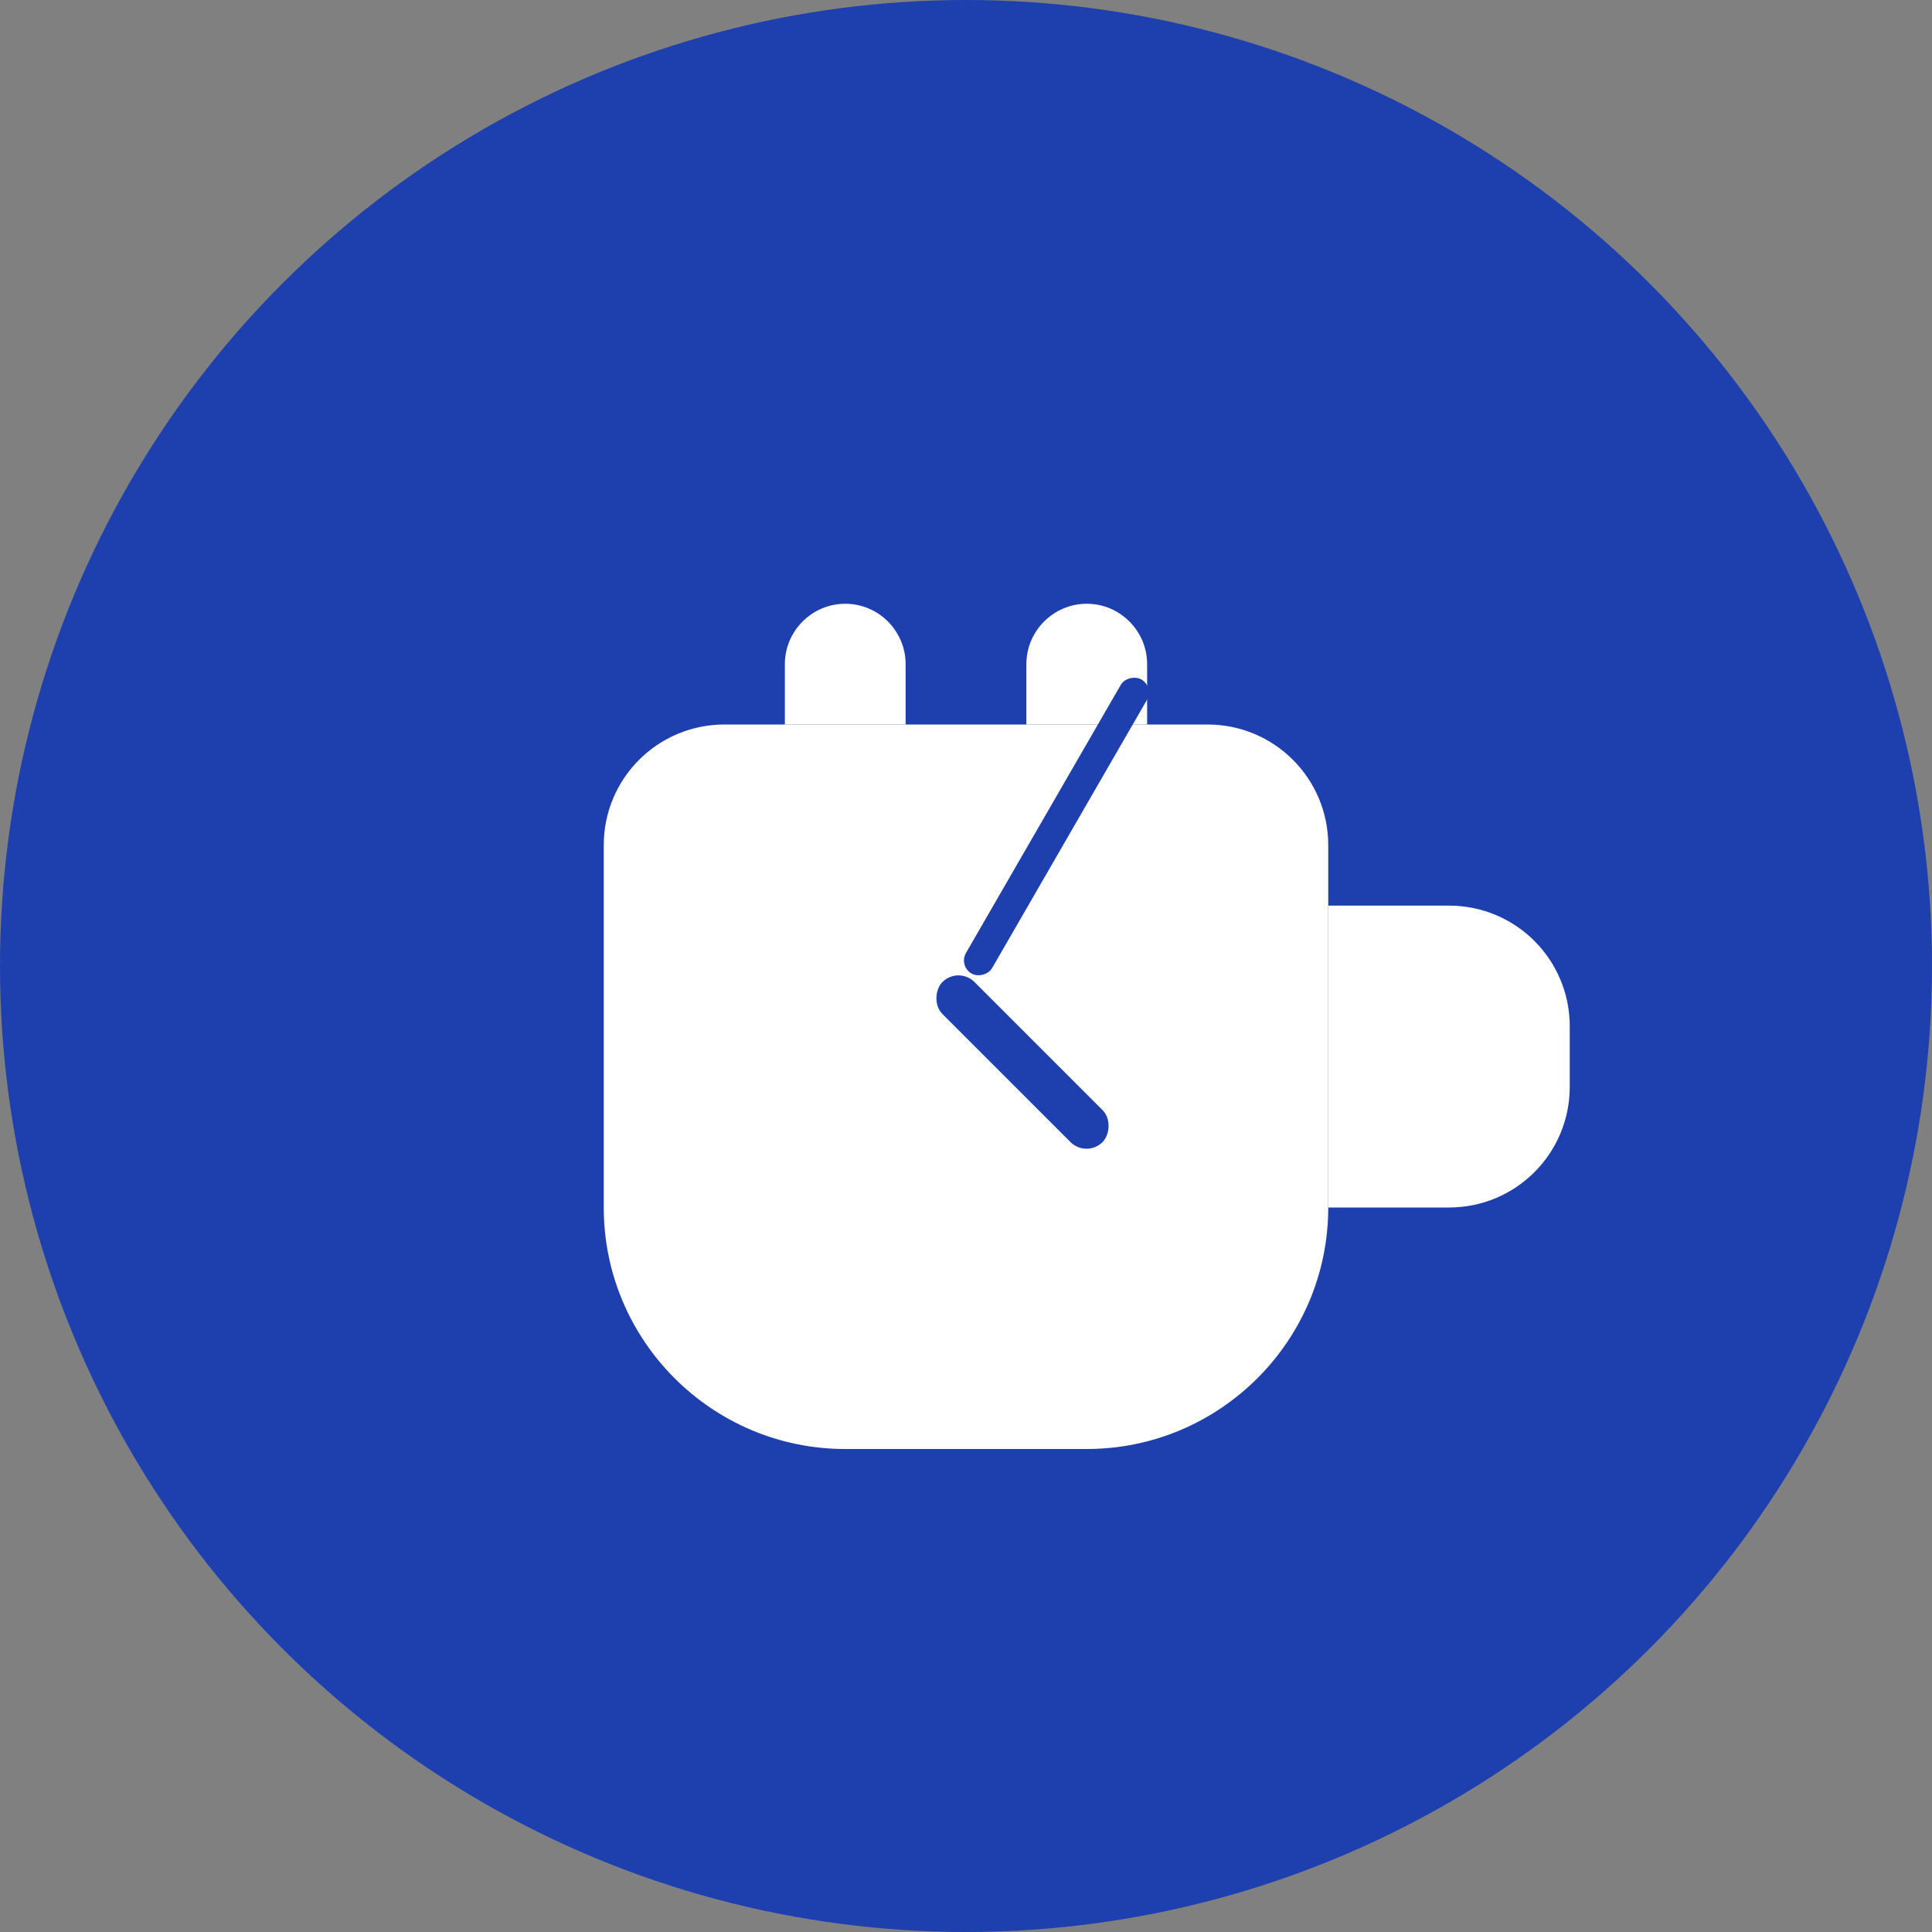 <svg width="512" height="512" viewBox="0 0 512 512" fill="none" xmlns="http://www.w3.org/2000/svg">
  <rect x="0" y="0" width="512" height="512" fill="#808080" stroke="none"/>
  <!-- Background Circle -->
  <circle cx="256" cy="256" r="256" fill="#1E40AF" />
  
  <!-- Coffee Cup -->
  <path d="M320 192H192C174.3 192 160 206.3 160 224V320C160 355.3 188.7 384 224 384H288C323.3 384 352 355.3 352 320V224C352 206.3 337.7 192 320 192Z" fill="white" />
  
  <!-- Coffee Steam -->
  <path d="M208 176C208 167.2 215.2 160 224 160C232.8 160 240 167.2 240 176V192H208V176Z" fill="white" />
  <path d="M272 176C272 167.2 279.2 160 288 160C296.8 160 304 167.2 304 176V192H272V176Z" fill="white" />
  
  <!-- Handle -->
  <path d="M352 240H384C401.7 240 416 254.3 416 272V288C416 305.7 401.7 320 384 320H352V240Z" fill="white" />
  
  <!-- Clock Hand (Hour) -->
  <rect x="254" y="256" width="60" height="12" rx="6" transform="rotate(45 254 256)" fill="#1E40AF" />
  
  <!-- Clock Hand (Minute) -->
  <rect x="254" y="256" width="90" height="8" rx="4" transform="rotate(-60 254 256)" fill="#1E40AF" />
</svg>
